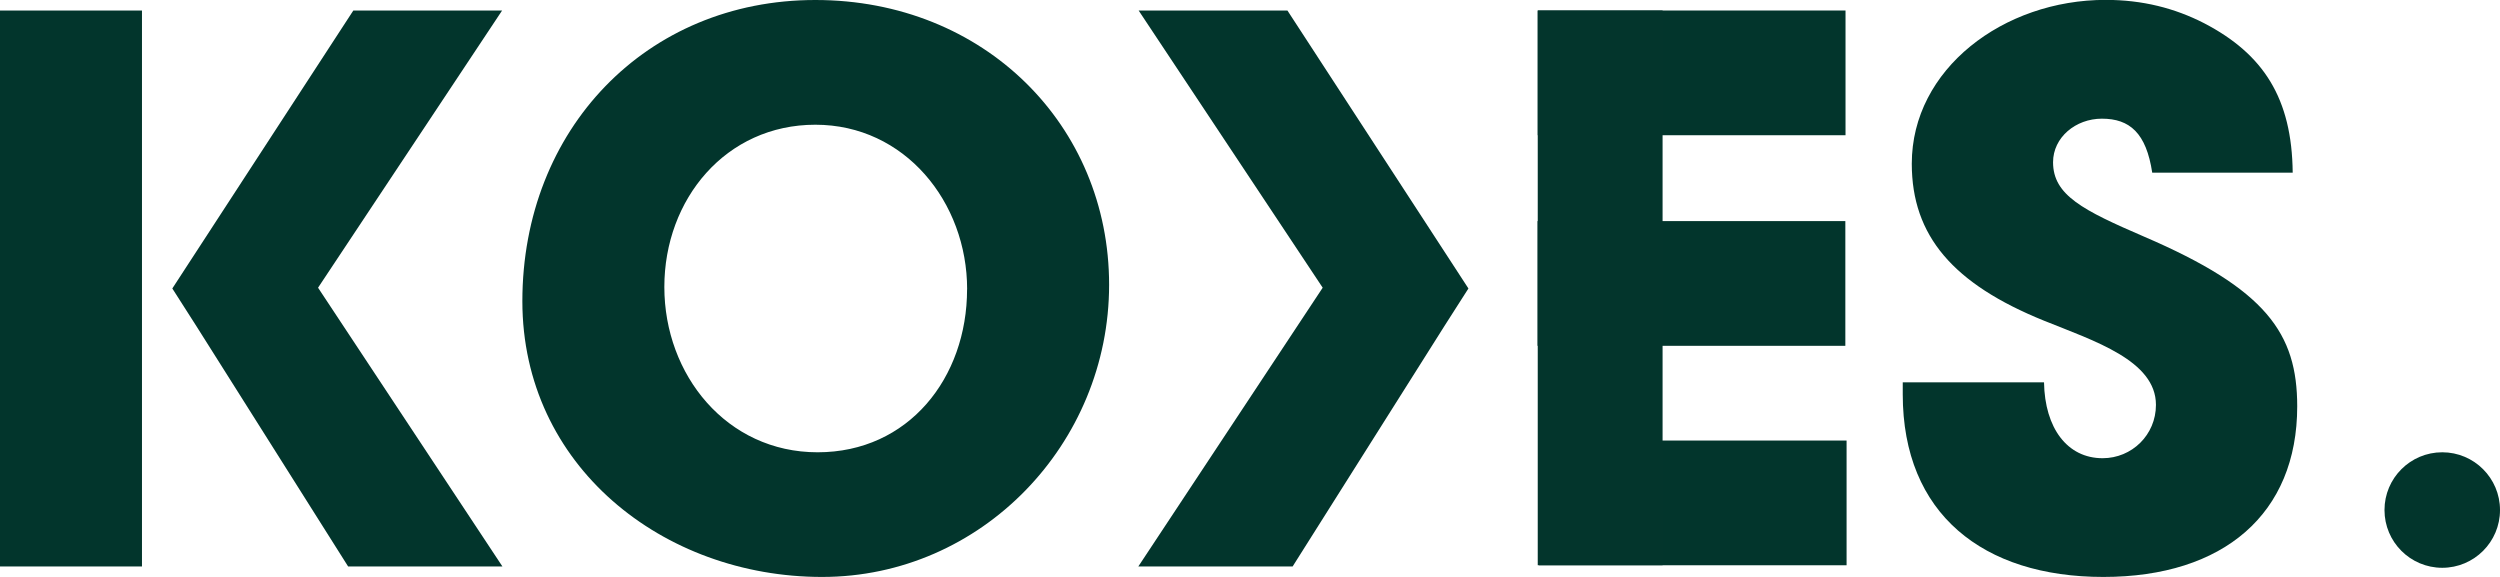 <svg xmlns="http://www.w3.org/2000/svg" id="Layer_2" viewBox="0 0 425.95 98.31"><defs><style>.cls-1{fill:#03352c;}.cls-2{fill:#02352c;}</style></defs><g id="Layer_1-2"><g><path class="cls-2" d="M29.36,49.15L60.2,1.79h25.35l-31.36,47.23,31.41,47.49h-26.29l-25.86-40.96"></path><path class="cls-2" d="M24.19,55.55v40.96H0V1.79H24.19V44.42"></path><path class="cls-2" d="M89,51.33C89,22.02,110.12,0,138.92,0s50.05,21.38,50.05,48.51-21.76,49.79-48.9,49.79-51.07-18.94-51.07-46.98Zm75.78-2.05c0-14.85-10.62-28.03-25.86-28.03s-25.73,12.67-25.73,27.65,10.62,28.16,26.11,28.16,25.47-12.67,25.47-27.78Z"></path><path class="cls-2" d="M366.7,29.44c-1.02-6.78-3.84-9.22-8.58-9.22-4.48,0-8.32,3.2-8.32,7.42,0,5.63,5.12,8.19,15.49,12.67,20.87,8.96,26.11,16.51,26.11,28.93,0,18.3-12.54,29.06-33.03,29.06s-34.18-10.75-34.18-31.11v-2.05h24.07c.13,7.81,3.97,12.93,9.98,12.93,4.99,0,9.09-3.97,9.09-9.09,0-7.55-10.5-10.88-19.07-14.34-15.49-6.27-22.53-14.46-22.53-26.75,0-16.13,15.62-27.91,33.03-27.91,6.27,0,11.78,1.41,16.77,3.97,10.11,5.25,14.98,12.8,15.1,25.47h-23.94Z"></path><path class="cls-2" d="M246.1,55.55l-25.86,40.96h-26.29s31.41-47.49,31.41-47.49L194,1.79h25.35s30.84,47.36,30.84,47.36"></path><rect class="cls-2" x="262" y="1.79" width="52.44" height="21.25"></rect><rect class="cls-2" x="261.97" y="37.67" width="52.44" height="21.25"></rect><rect class="cls-2" x="262.18" y="75.06" width="52.44" height="21.25"></rect></g><circle class="cls-2" cx="416.11" cy="86.9" r="9.84"></circle><rect class="cls-1" x="262" y="1.79" width="21.27" height="94.51"></rect></g></svg>